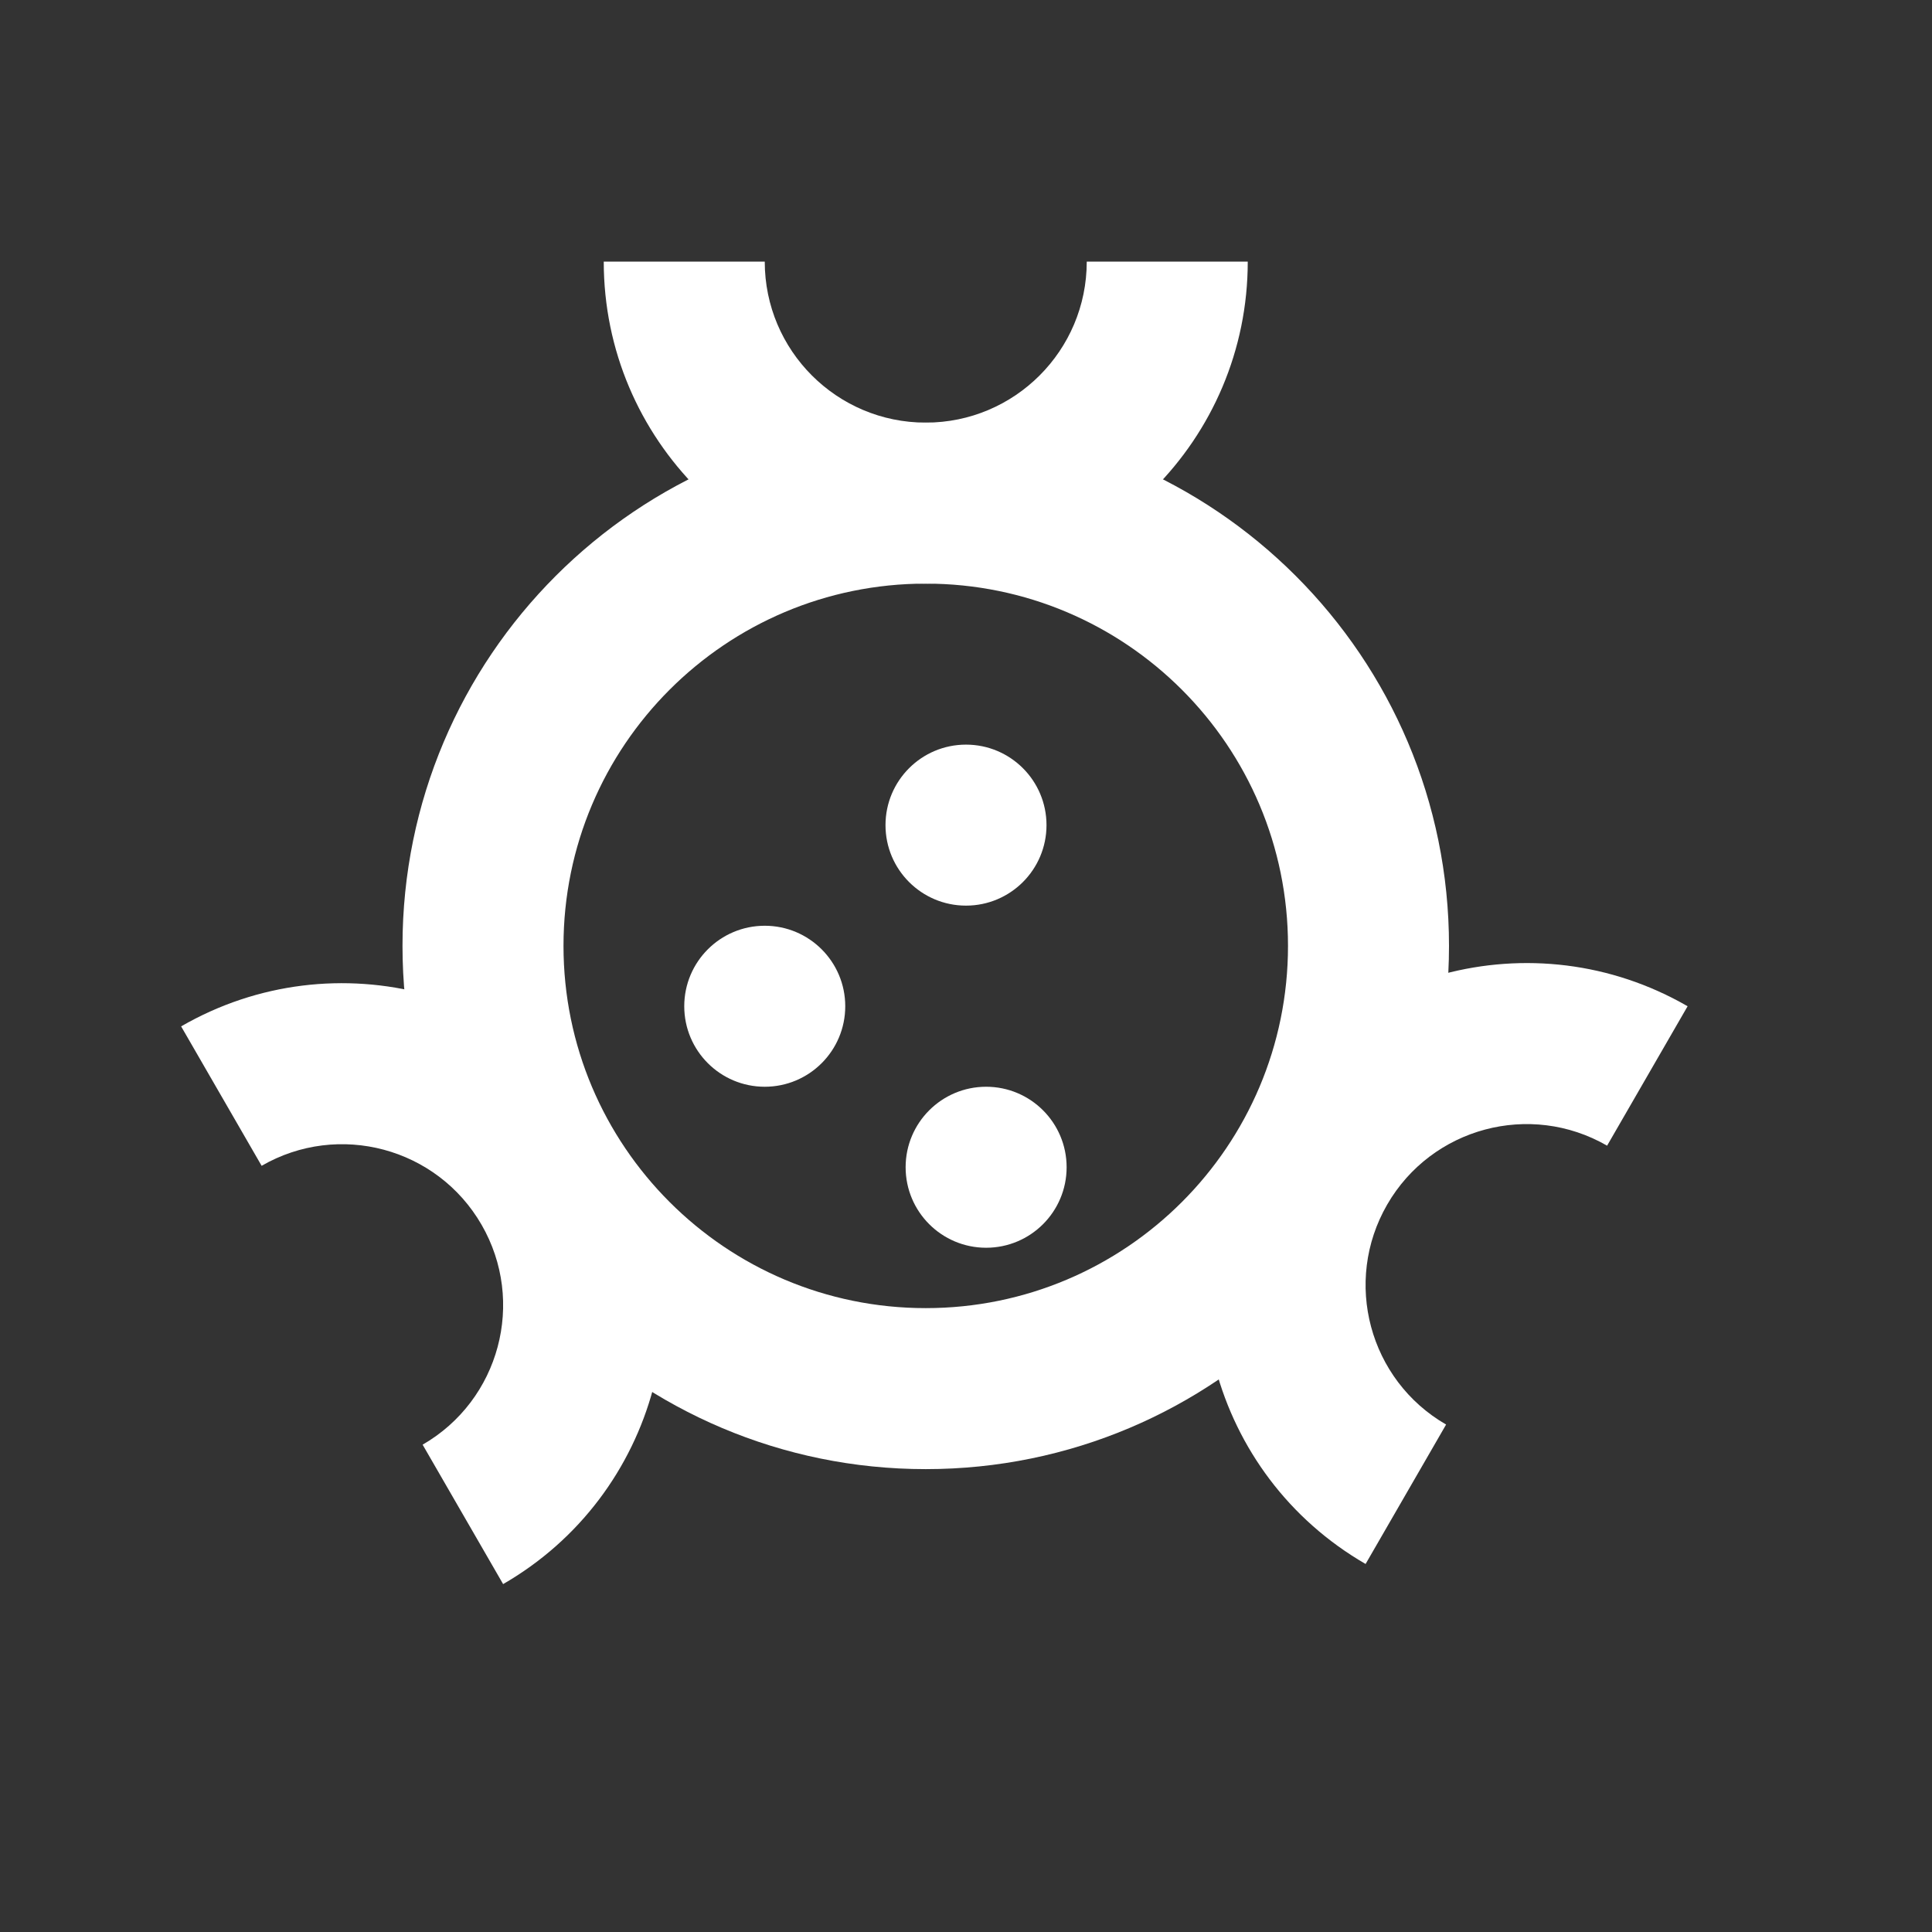 <svg viewBox="0 0 96 96" fill="none" xmlns="http://www.w3.org/2000/svg">
<rect x="0" y="0" width="96" height="96" fill="#333333" stroke="none"/>
<path d="M64 47C64 37.059 55.941 29 46 29C36.059 29 28 37.059 28 47C28 56.941 36.059 65 46 65V73C31.641 73 20 61.359 20 47C20 32.641 31.641 21 46 21C60.359 21 72 32.641 72 47C72 61.359 60.359 73 46 73V65C55.941 65 64 56.941 64 47Z" fill="#fff"/>
<path d="M62 13C62 21.837 54.837 29 46 29C37.163 29 30 21.837 30 13H38C38 17.418 41.582 21 46 21C50.418 21 54 17.418 54 13H62Z" fill="#fff"/>
<path d="M67.856 77.713C60.204 73.294 57.582 63.509 62 55.856C66.418 48.204 76.204 45.582 83.856 50L79.856 56.928C76.03 54.719 71.137 56.03 68.928 59.856C66.719 63.683 68.03 68.576 71.856 70.785L67.856 77.713Z" fill="#fff"/>
<path d="M9 51C16.653 46.582 26.438 49.204 30.856 56.856C35.275 64.509 32.653 74.295 25 78.713L21 71.785C24.826 69.576 26.137 64.683 23.928 60.856C21.719 57.03 16.826 55.719 13 57.928L9 51Z" fill="#fff"/>
<circle cx="38" cy="50" r="4" fill="#fff"/>
<circle cx="48" cy="41" r="4" fill="#fff"/>
<circle cx="49" cy="58" r="4" fill="#fff"/>
<defs>
<linearGradient id="paint0_linear_133_116" x1="46" y1="21" x2="46" y2="73" gradientUnits="userSpaceOnUse">
<stop stop-color="#E83344"/>
<stop offset="1" stop-color="#D01027"/>
</linearGradient>
<linearGradient id="paint1_linear_133_116" x1="46" y1="13" x2="46" y2="29" gradientUnits="userSpaceOnUse">
<stop stop-color="#E83344"/>
<stop offset="1" stop-color="#D01027"/>
</linearGradient>
<linearGradient id="paint2_linear_133_116" x1="75.856" y1="63.856" x2="62" y2="55.856" gradientUnits="userSpaceOnUse">
<stop stop-color="#E83344"/>
<stop offset="1" stop-color="#D01027"/>
</linearGradient>
<linearGradient id="paint3_linear_133_116" x1="17" y1="64.856" x2="30.856" y2="56.856" gradientUnits="userSpaceOnUse">
<stop stop-color="#E83344"/>
<stop offset="1" stop-color="#D01027"/>
</linearGradient>
<linearGradient id="paint4_linear_133_116" x1="38" y1="46" x2="38" y2="54" gradientUnits="userSpaceOnUse">
<stop stop-color="#E83344"/>
<stop offset="1" stop-color="#D01027"/>
</linearGradient>
<linearGradient id="paint5_linear_133_116" x1="48" y1="37" x2="48" y2="45" gradientUnits="userSpaceOnUse">
<stop stop-color="#E83344"/>
<stop offset="1" stop-color="#D01027"/>
</linearGradient>
<linearGradient id="paint6_linear_133_116" x1="49" y1="54" x2="49" y2="62" gradientUnits="userSpaceOnUse">
<stop stop-color="#E83344"/>
<stop offset="1" stop-color="#D01027"/>
</linearGradient>
</defs>
</svg>

